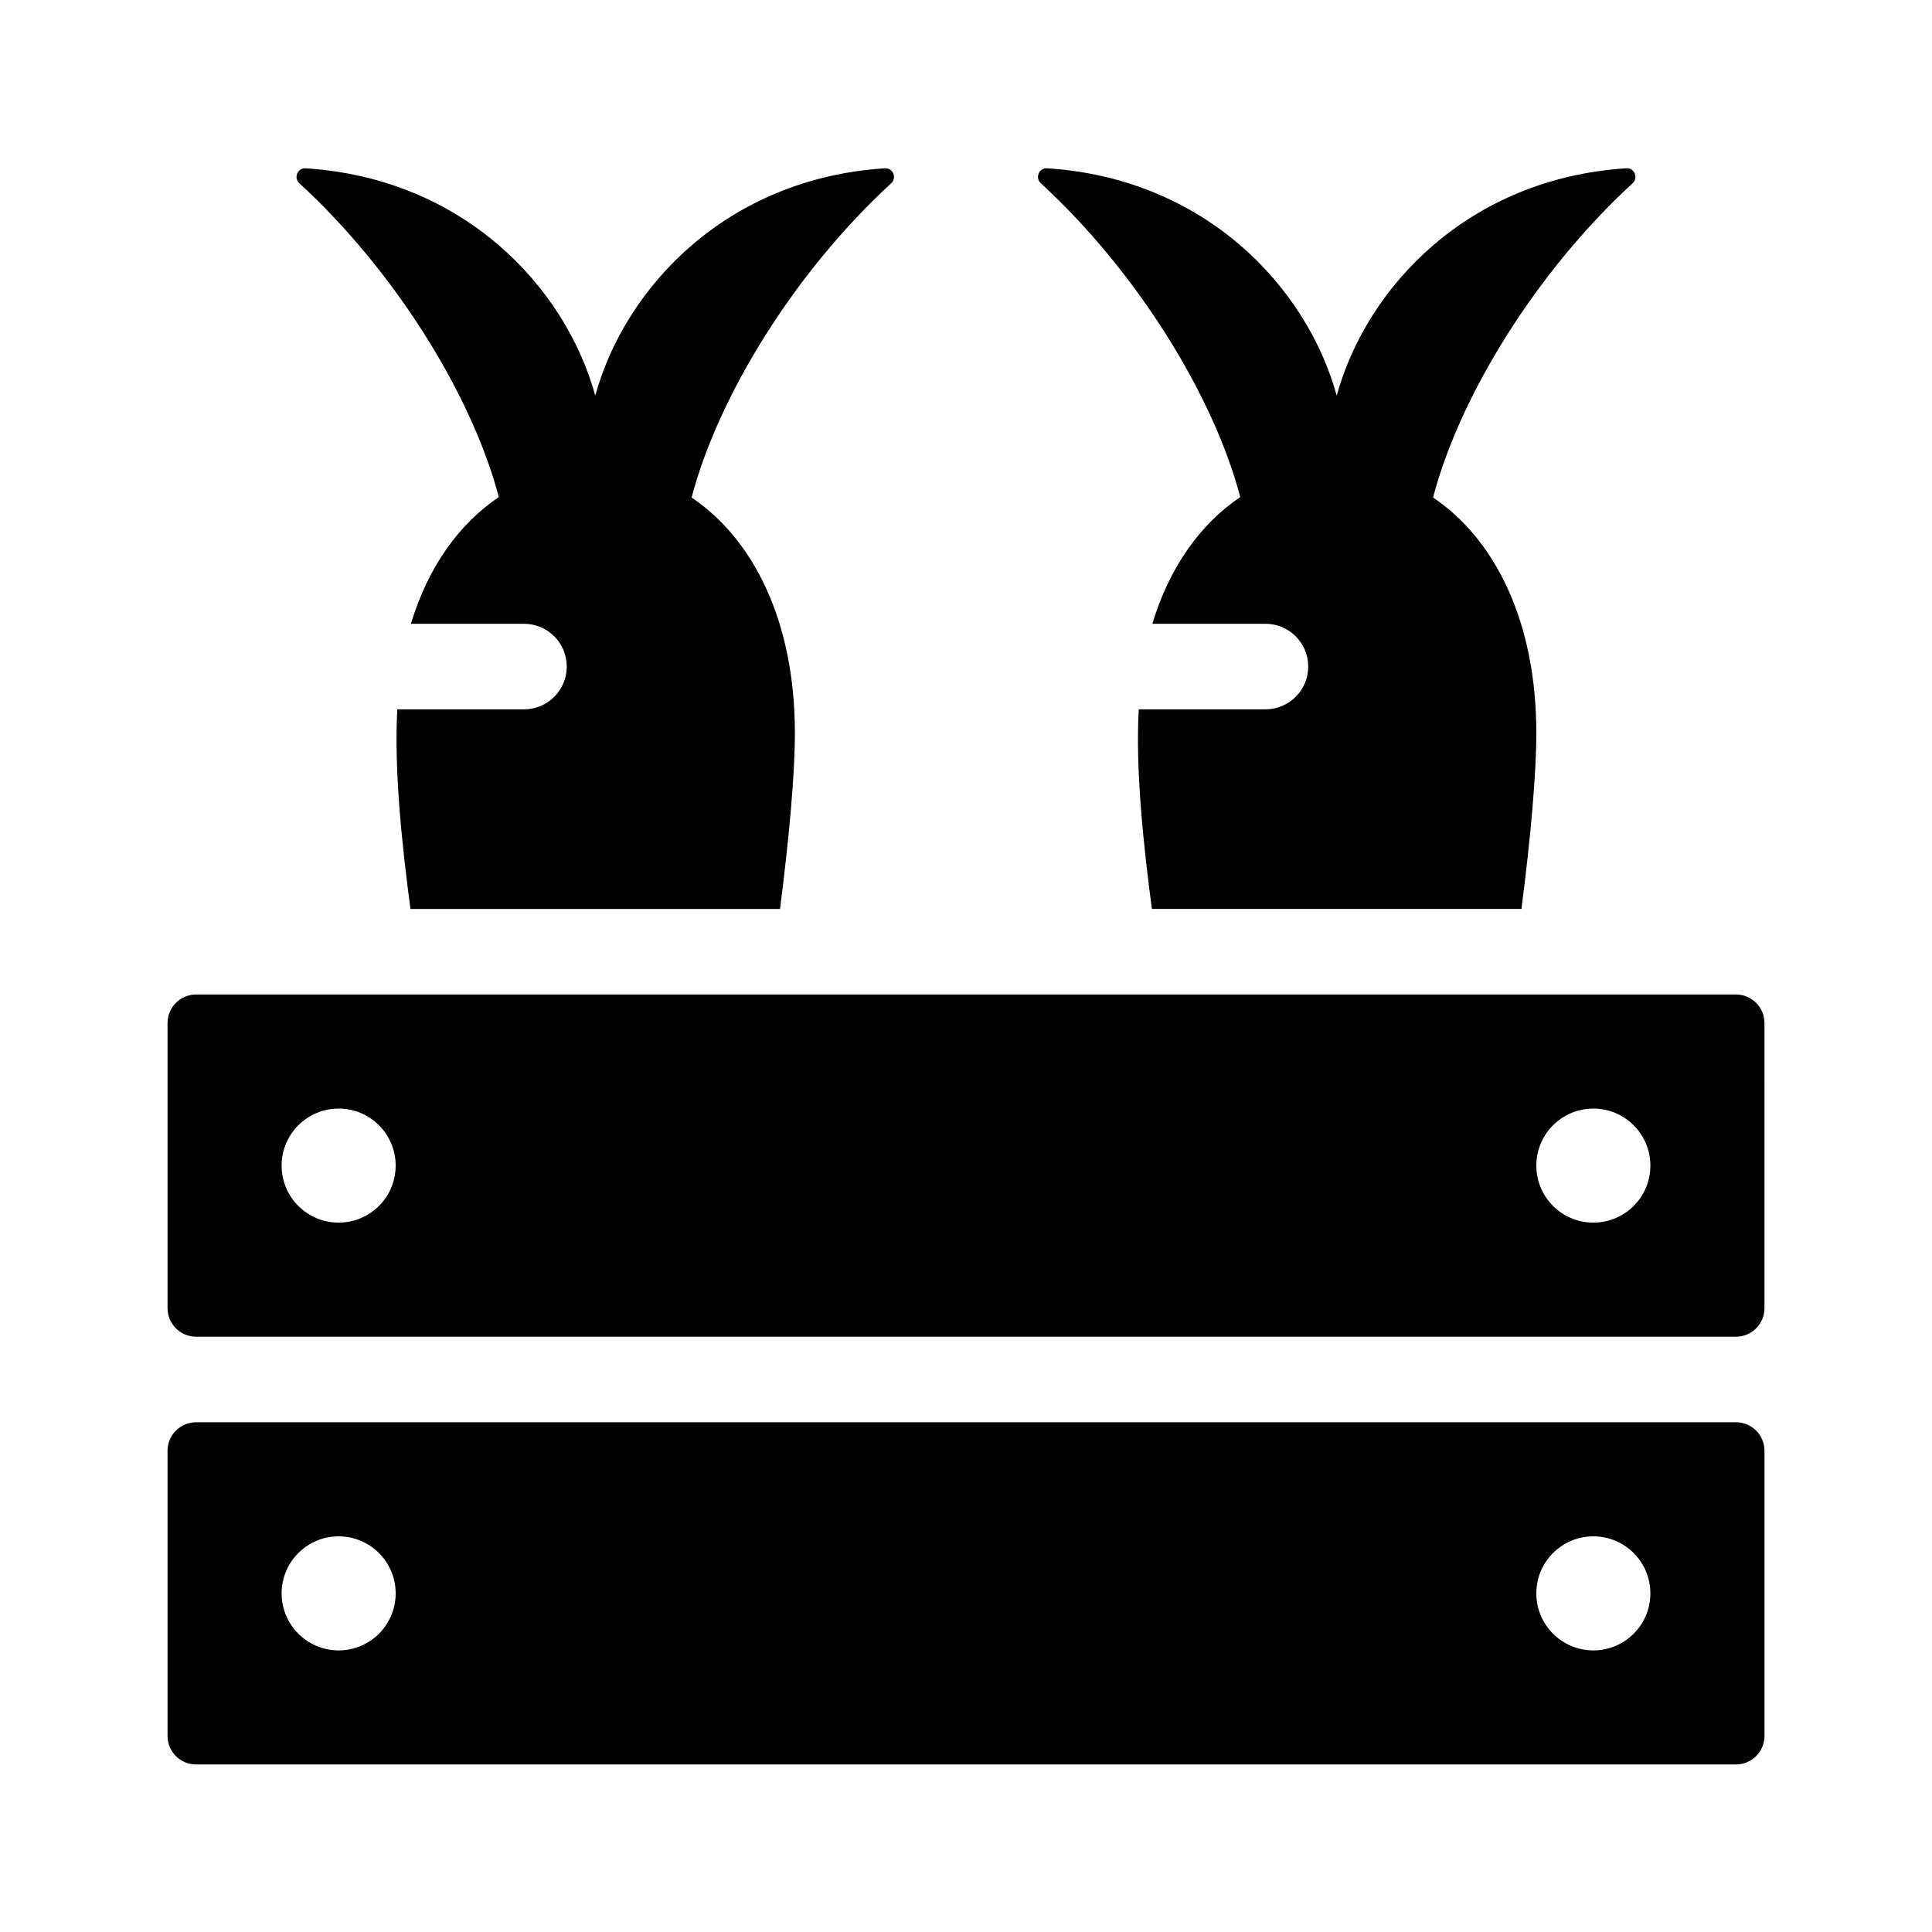 <?xml version="1.0" encoding="UTF-8"?>
<!-- Uploaded to: SVG Find, www.svgfind.com, Generator: SVG Find Mixer Tools -->
<svg fill="#000000" width="800px" height="800px" version="1.1" viewBox="144 144 512 512" xmlns="http://www.w3.org/2000/svg">
 <g>
  <path d="m188.4 528.47v75.57c0 4.176 3.387 7.559 7.559 7.559h408.09c4.172 0 7.559-3.387 7.559-7.559v-75.57c0-4.172-3.387-7.559-7.559-7.559h-408.09c-4.172 0.004-7.559 3.387-7.559 7.559zm45.344 52.902c-8.348 0-15.113-6.766-15.113-15.113 0-8.348 6.766-15.113 15.113-15.113 8.348 0 15.113 6.766 15.113 15.113 0 8.348-6.766 15.113-15.113 15.113zm332.51 0c-8.348 0-15.113-6.766-15.113-15.113 0-8.348 6.766-15.113 15.113-15.113s15.113 6.766 15.113 15.113c0.004 8.348-6.762 15.113-15.113 15.113z"/>
  <path d="m188.4 415.11v75.57c0 4.172 3.387 7.559 7.559 7.559h408.09c4.172 0 7.559-3.387 7.559-7.559l-0.004-75.57c0-4.172-3.387-7.559-7.559-7.559h-408.09c-4.168 0-7.555 3.387-7.555 7.559zm45.344 52.898c-8.348 0-15.113-6.766-15.113-15.113 0-8.348 6.766-15.113 15.113-15.113 8.348 0 15.113 6.766 15.113 15.113 0 8.348-6.766 15.113-15.113 15.113zm332.51 0c-8.348 0-15.113-6.766-15.113-15.113 0-8.348 6.766-15.113 15.113-15.113s15.113 6.766 15.113 15.113c0.004 8.348-6.762 15.113-15.113 15.113z"/>
  <path d="m276.19 275.73c-7.109-27.023-27.555-59.934-52.863-83.168-1.562-1.445-0.469-4.098 1.652-3.961 41.742 2.652 68.832 31.332 76.773 60.254 7.945-28.922 35.035-57.602 76.777-60.254 2.121-0.137 3.215 2.519 1.652 3.961-25.352 23.277-45.816 56.25-52.895 83.293 16.242 10.934 27.367 32.566 27.367 62.426 0 10.52-1.457 27.367-3.941 46.602h-97.941c-2.242-16.973-4.375-36.965-3.481-52.898h33.574c6.262 0 11.336-5.074 11.336-11.336 0-6.262-5.074-11.336-11.336-11.336h-29.973c4.586-15.211 12.902-26.574 23.297-33.582z"/>
  <path d="m576.67 192.55c-25.352 23.277-45.816 56.25-52.895 83.293 16.242 10.941 27.367 32.574 27.367 62.434 0 10.52-1.457 27.367-3.941 46.602h-97.941c-2.242-16.973-4.375-36.965-3.481-52.898h33.574c6.262 0 11.336-5.074 11.336-11.336 0-6.262-5.074-11.336-11.336-11.336h-29.973c4.59-15.211 12.902-26.574 23.301-33.582-7.109-27.023-27.555-59.934-52.863-83.168-1.566-1.445-0.473-4.098 1.648-3.961 41.742 2.652 68.832 31.332 76.777 60.254 7.945-28.922 35.035-57.602 76.777-60.254 2.117-0.137 3.211 2.516 1.648 3.953z"/>
 </g>
</svg>